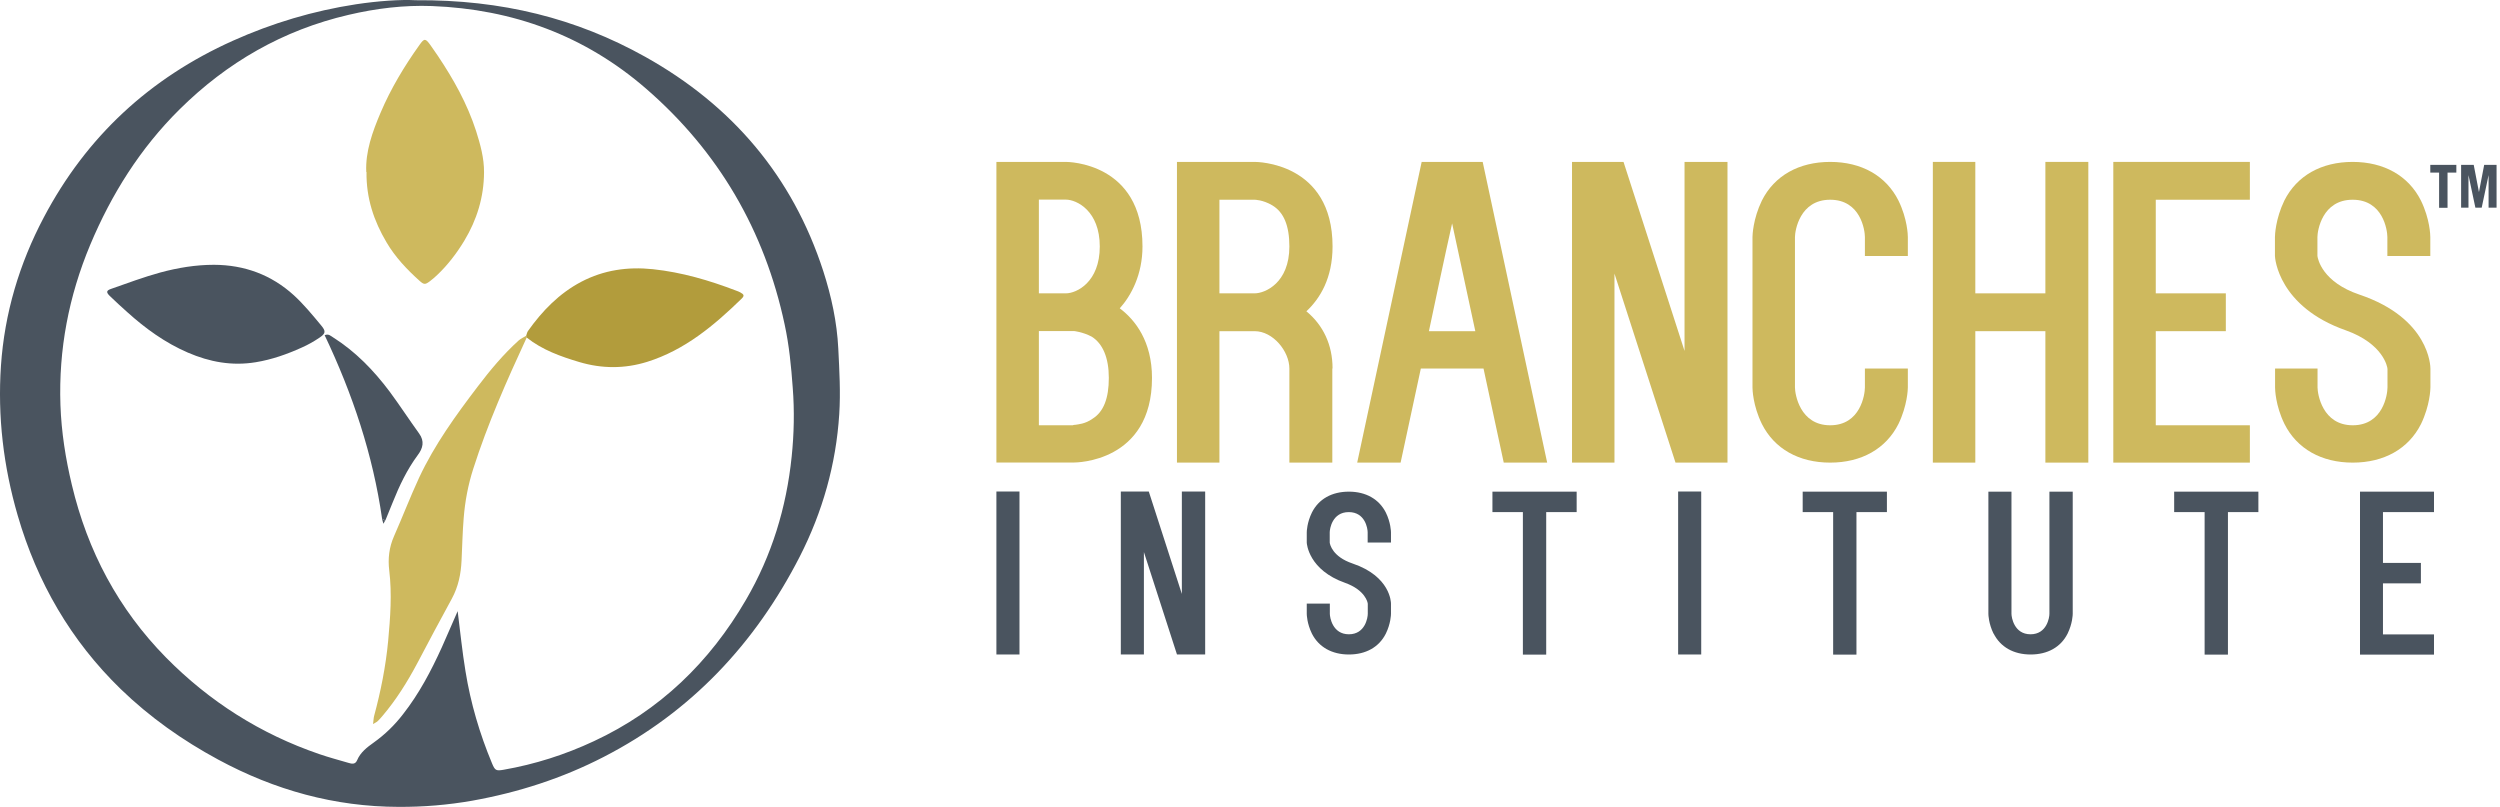 <svg width="189" height="61" viewBox="0 0 189 61" fill="none" xmlns="http://www.w3.org/2000/svg">
<path d="M31.441 0.017C37.943 -0.028 43.563 1.384 48.77 4.289C55.326 7.949 59.913 13.309 62.242 20.503C62.854 22.41 63.276 24.352 63.375 26.358C63.456 28.004 63.555 29.667 63.447 31.313C63.205 35.099 62.188 38.697 60.462 42.078C57.089 48.661 52.251 53.823 45.641 57.222C42.502 58.841 39.175 59.911 35.703 60.532C33.86 60.856 32.007 61.009 30.145 61C25.298 60.991 20.766 59.732 16.503 57.429C13.805 55.972 11.332 54.228 9.129 52.096C5.351 48.427 2.806 44.02 1.34 38.975C0.261 35.27 -0.188 31.493 0.072 27.653C0.342 23.687 1.457 19.946 3.31 16.438C6.53 10.332 11.314 5.907 17.6 3.083C20.586 1.743 23.689 0.817 26.917 0.323C28.59 0.071 30.28 -0.046 31.441 0.017ZM34.597 46.188C34.795 47.771 34.948 49.273 35.191 50.747C35.578 53.149 36.261 55.469 37.196 57.708C37.421 58.248 37.502 58.293 38.069 58.194C40.443 57.78 42.718 57.052 44.895 56.035C49.877 53.715 53.645 50.073 56.397 45.343C58.348 41.997 59.454 38.373 59.85 34.524C60.03 32.797 60.066 31.052 59.931 29.317C59.814 27.707 59.661 26.106 59.319 24.532C57.809 17.437 54.328 11.465 48.86 6.717C44.22 2.688 38.761 0.691 32.655 0.457C30.532 0.377 28.419 0.637 26.35 1.123C21.404 2.274 17.168 4.711 13.571 8.273C10.603 11.213 8.427 14.676 6.817 18.516C5.198 22.392 4.425 26.421 4.569 30.621C4.641 32.662 4.956 34.667 5.432 36.655C6.619 41.655 8.94 46.035 12.546 49.704C15.838 53.041 19.695 55.487 24.129 57.007C24.858 57.258 25.604 57.456 26.341 57.672C26.584 57.744 26.854 57.816 26.998 57.474C27.25 56.872 27.753 56.494 28.257 56.134C29.102 55.532 29.84 54.812 30.469 53.994C31.683 52.447 32.592 50.72 33.401 48.94C33.806 48.04 34.183 47.141 34.606 46.188" fill="#4A545F"/>
<path d="M27.69 13.002C27.618 11.456 28.158 9.963 28.778 8.506C29.552 6.689 30.568 4.999 31.719 3.389C32.079 2.885 32.16 2.885 32.538 3.407C32.726 3.668 32.906 3.928 33.086 4.198C34.282 5.979 35.325 7.84 35.991 9.9C36.315 10.925 36.602 11.95 36.593 13.03C36.584 14.9 36.054 16.618 35.1 18.201C34.525 19.154 33.841 20.044 33.032 20.809C32.861 20.971 32.681 21.123 32.492 21.267C32.142 21.528 32.052 21.528 31.719 21.231C30.757 20.368 29.875 19.433 29.219 18.317C28.266 16.708 27.681 14.981 27.708 13.002" fill="#CEB95E"/>
<path d="M39.813 25.532C38.311 28.778 36.864 32.043 35.775 35.451C35.389 36.656 35.155 37.897 35.056 39.156C34.966 40.226 34.948 41.297 34.894 42.367C34.849 43.383 34.651 44.354 34.157 45.263C33.266 46.881 32.412 48.509 31.549 50.137C30.793 51.558 29.939 52.925 28.896 54.148C28.788 54.274 28.671 54.409 28.545 54.526C28.473 54.597 28.365 54.633 28.203 54.741C28.239 54.481 28.239 54.292 28.284 54.121C28.788 52.259 29.165 50.362 29.345 48.455C29.507 46.684 29.642 44.903 29.426 43.122C29.318 42.241 29.417 41.378 29.786 40.541C30.433 39.075 31.009 37.573 31.683 36.117C32.852 33.616 34.462 31.395 36.126 29.21C37.062 27.978 38.051 26.791 39.202 25.747C39.373 25.595 39.588 25.505 39.786 25.379C39.795 25.424 39.804 25.478 39.822 25.523" fill="#CEB95E"/>
<path d="M16.179 20.019C18.482 20.028 20.514 20.774 22.214 22.321C22.969 23.013 23.626 23.814 24.282 24.605C24.651 25.046 24.624 25.208 24.147 25.532C23.725 25.819 23.275 26.071 22.807 26.278C21.692 26.782 20.55 27.186 19.336 27.384C17.537 27.681 15.847 27.366 14.201 26.656C12.492 25.918 10.999 24.839 9.623 23.598C9.174 23.202 8.733 22.789 8.301 22.375C8.014 22.096 8.032 21.961 8.409 21.835C9.641 21.404 10.864 20.945 12.114 20.603C13.436 20.244 14.794 20.019 16.17 20.019" fill="#4A545F"/>
<path d="M39.813 25.531C39.804 25.486 39.795 25.432 39.777 25.387C39.822 25.27 39.84 25.135 39.912 25.027C40.992 23.507 42.269 22.185 43.941 21.304C45.641 20.413 47.449 20.153 49.355 20.351C51.55 20.584 53.627 21.196 55.669 21.978C55.767 22.014 55.866 22.05 55.965 22.104C56.253 22.257 56.289 22.365 56.064 22.581C53.978 24.613 51.765 26.466 48.924 27.356C47.215 27.887 45.506 27.878 43.806 27.374C42.385 26.951 41.001 26.457 39.822 25.522" fill="#B29C3C"/>
<path d="M28.887 39.226C28.194 34.378 26.656 29.783 24.543 25.34C24.849 25.214 24.993 25.394 25.163 25.493C26.872 26.572 28.257 28.002 29.462 29.612C30.227 30.646 30.928 31.725 31.683 32.769C32.115 33.362 31.971 33.893 31.576 34.414C30.766 35.511 30.191 36.725 29.687 37.985C29.507 38.443 29.318 38.902 29.13 39.352C29.049 39.307 28.968 39.262 28.896 39.226" fill="#4A545F"/>
<path d="M28.886 39.227C28.967 39.272 29.048 39.317 29.12 39.353C29.075 39.434 29.03 39.515 28.985 39.596C28.949 39.47 28.913 39.344 28.877 39.218L28.886 39.227Z" fill="#4A545F"/>
<path d="M184.396 13.048H183.73V12.463H185.7V13.048H185.034V15.71H184.396V13.048ZM186.078 12.463H187.013L187.409 14.523L187.804 12.463H188.74V15.701H188.137V13.236L187.616 15.701H187.139L186.617 13.236V15.701H186.06V12.463H186.078Z" fill="#4A545F"/>
<path d="M75.328 34.974V12.24H80.589C80.715 12.24 86.372 12.276 86.372 18.634C86.372 20.747 85.526 22.339 84.654 23.31C85.823 24.183 87.091 25.811 87.091 28.571C87.091 34.965 81.309 34.965 81.21 34.965H75.328V34.974ZM78.539 22.177H80.58C81.39 22.177 83.143 21.332 83.143 18.634C83.143 15.936 81.39 15.091 80.58 15.091H78.539V22.168V22.177ZM78.539 32.151H81.102C81.102 32.151 81.165 32.115 81.3 32.115C81.498 32.079 82.046 32.052 82.595 31.656C83.44 31.134 83.827 30.1 83.827 28.571C83.827 27.043 83.368 25.972 82.532 25.451C81.848 25.091 81.201 25.028 81.201 25.028H78.539V32.142V32.151Z" fill="#CEB95E"/>
<path d="M100.723 27.861V34.974H97.477V27.861C97.477 26.566 96.245 25.037 94.851 25.037H92.189V34.974H88.978V12.24H94.86C94.959 12.24 100.741 12.24 100.741 18.634C100.741 21.035 99.797 22.564 98.763 23.535C100.031 24.578 100.741 26.071 100.741 27.852L100.723 27.861ZM97.477 18.643C97.477 17.051 97.054 16.044 96.182 15.522C95.472 15.1 94.851 15.1 94.851 15.1H92.189V22.177H94.851C95.633 22.177 97.477 21.395 97.477 18.634V18.643Z" fill="#CEB95E"/>
<path d="M112.154 27.861H107.415L105.886 34.974H102.604L107.478 12.24H112.091L116.966 34.974H113.683L112.154 27.861ZM111.534 25.037L109.78 16.889C109.16 19.65 108.611 22.276 108.026 25.037H111.534Z" fill="#CEB95E"/>
<path d="M130.598 34.974H126.668L122.054 20.684V34.974H118.844V12.24H122.738L127.351 26.53V12.24H130.598V34.974Z" fill="#CEB95E"/>
<path d="M133.199 32.052C132.515 30.658 132.488 29.426 132.488 29.291V17.923C132.488 17.797 132.524 16.556 133.199 15.162C134.143 13.283 135.996 12.24 138.361 12.24C140.726 12.24 142.579 13.283 143.523 15.162C144.206 16.556 144.233 17.788 144.233 17.923V19.353H140.987V17.923C140.987 17.402 140.663 15.1 138.361 15.1C136.059 15.1 135.699 17.438 135.699 17.923V29.291C135.699 29.776 136.059 32.151 138.361 32.151C140.663 32.151 140.987 29.812 140.987 29.291V27.861H144.233V29.291C144.233 29.417 144.197 30.658 143.523 32.052C142.579 33.931 140.726 34.974 138.361 34.974C135.996 34.974 134.143 33.931 133.199 32.052Z" fill="#CEB95E"/>
<path d="M157.877 12.24V34.974H154.631V25.037H149.334V34.974H146.123V12.24H149.334V22.177H154.631V12.24H157.877Z" fill="#CEB95E"/>
<path d="M162.976 15.1V22.177H168.273V25.037H162.976V32.151H170.09V34.974H159.766V12.24H170.09V15.1H162.976Z" fill="#CEB95E"/>
<path d="M180.485 19.353V17.923C180.485 17.402 180.161 15.1 177.859 15.1C175.557 15.1 175.197 17.438 175.197 17.923V19.353C175.233 19.614 175.584 21.332 178.381 22.276C183.678 24.066 183.74 27.699 183.74 27.861V29.291C183.74 29.417 183.704 30.658 183.03 32.052C182.086 33.931 180.233 34.974 177.868 34.974C175.503 34.974 173.65 33.931 172.706 32.052C172.022 30.658 171.995 29.426 171.995 29.291V27.861H175.206V29.291C175.206 29.776 175.566 32.151 177.868 32.151C180.17 32.151 180.494 29.812 180.494 29.291V27.897C180.494 27.735 180.17 25.981 177.346 24.974C172.247 23.184 171.986 19.515 171.986 19.353V17.923C171.986 17.797 172.022 16.556 172.697 15.162C173.641 13.283 175.494 12.24 177.859 12.24C180.224 12.24 182.077 13.283 183.021 15.162C183.704 16.556 183.731 17.788 183.731 17.923V19.353H180.485Z" fill="#CEB95E"/>
<path d="M77.073 37.158V49.479H75.328V37.158H77.073Z" fill="#4A545F"/>
<path d="M91.111 49.479H88.979L86.479 41.736V49.479H84.734V37.158H86.848L89.348 44.901V37.158H91.111V49.479Z" fill="#4A545F"/>
<path d="M103.395 41.018V40.244C103.395 39.966 103.216 38.715 101.966 38.715C100.716 38.715 100.527 39.984 100.527 40.244V41.018C100.545 41.162 100.734 42.088 102.253 42.601C105.122 43.572 105.158 45.541 105.158 45.631V46.405C105.158 46.477 105.14 47.142 104.771 47.898C104.259 48.923 103.261 49.48 101.975 49.48C100.689 49.48 99.69 48.914 99.178 47.898C98.809 47.142 98.791 46.477 98.791 46.405V45.631H100.536V46.405C100.536 46.666 100.734 47.952 101.975 47.952C103.216 47.952 103.404 46.684 103.404 46.405V45.649C103.404 45.559 103.225 44.615 101.696 44.066C98.935 43.095 98.791 41.108 98.791 41.018V40.244C98.791 40.172 98.809 39.507 99.178 38.752C99.69 37.726 100.689 37.169 101.975 37.169C103.261 37.169 104.259 37.735 104.771 38.752C105.14 39.507 105.158 40.181 105.158 40.244V41.018H103.395Z" fill="#4A545F"/>
<path d="M119.195 38.715H116.893V49.489H115.13V38.715H112.828V37.169H119.195V38.715Z" fill="#4A545F"/>
<path d="M128.612 37.158V49.479H126.867V37.158H128.612Z" fill="#4A545F"/>
<path d="M142.65 38.715H140.348V49.489H138.586V38.715H136.283V37.169H142.65V38.715Z" fill="#4A545F"/>
<path d="M150.709 47.898C150.34 47.142 150.322 46.477 150.322 46.405V37.169H152.067V46.405C152.067 46.666 152.265 47.952 153.506 47.952C154.747 47.952 154.936 46.684 154.936 46.405V37.169H156.698V46.405C156.698 46.477 156.68 47.142 156.312 47.898C155.799 48.923 154.801 49.48 153.515 49.48C152.229 49.48 151.231 48.914 150.718 47.898H150.709Z" fill="#4A545F"/>
<path d="M170.734 38.715H168.432V49.489H166.669V38.715H164.367V37.169H170.734V38.715Z" fill="#4A545F"/>
<path d="M180.152 38.715V42.556H183.02V44.102H180.152V47.961H184.01V49.489H178.416V37.169H184.01V38.715H180.152Z" fill="#4A545F"/>
</svg>
